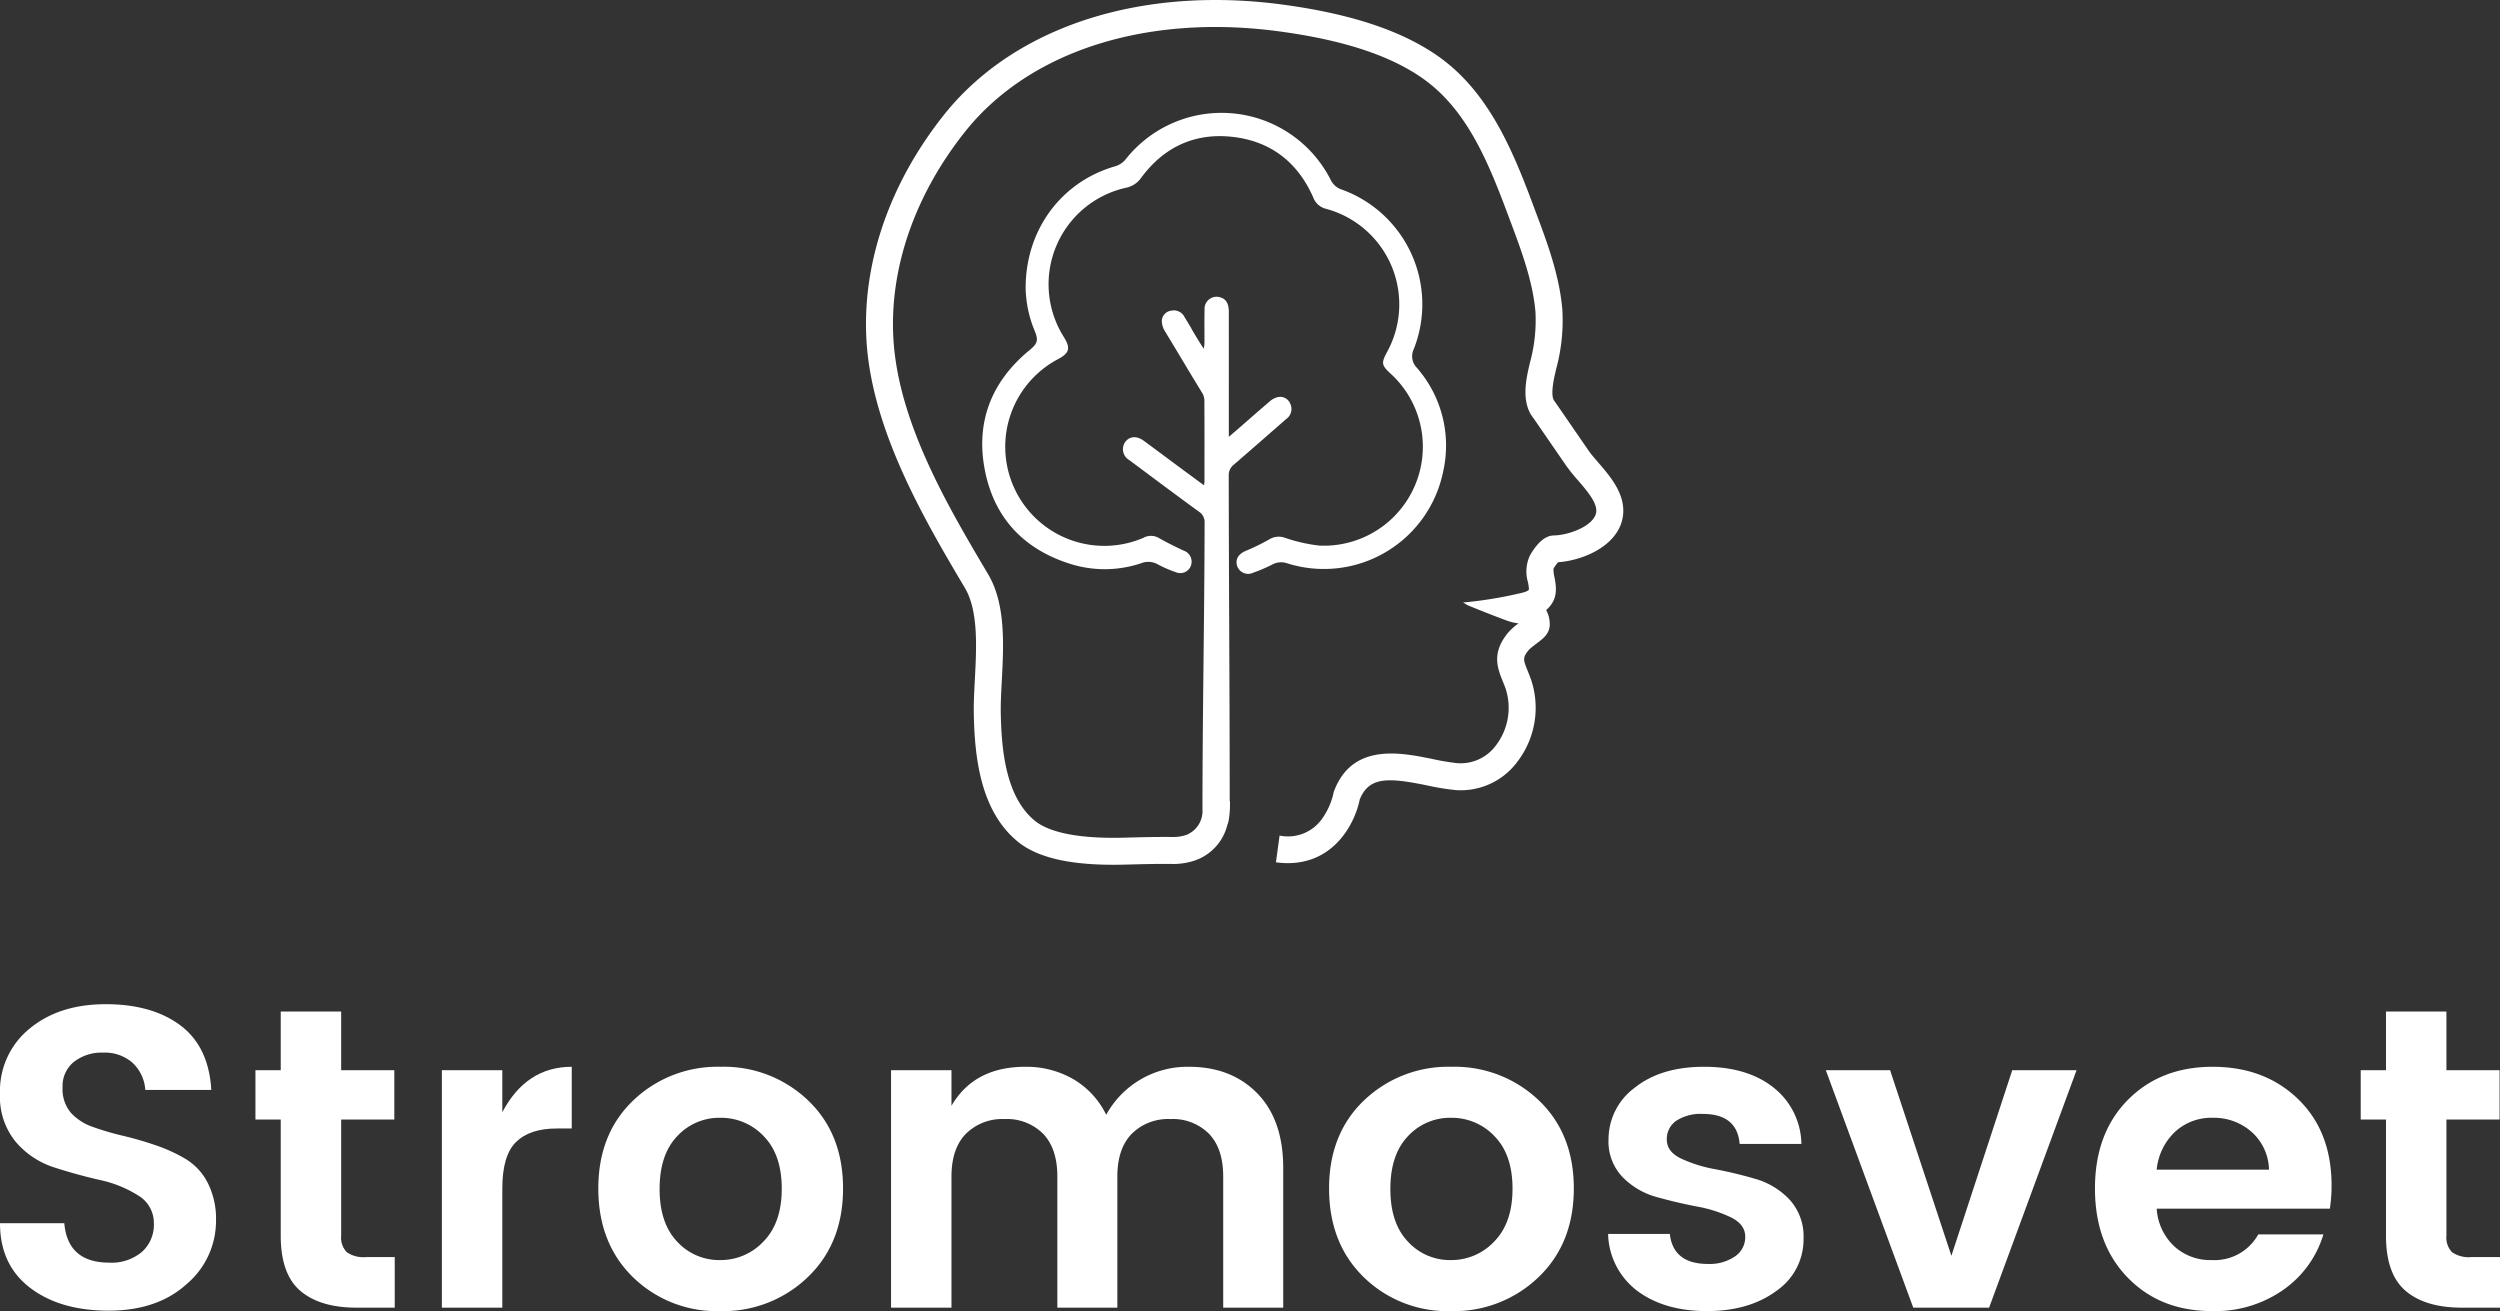 <svg id="b7e5b7d6-f21a-4038-ae18-c6560d42f721" data-name="Vrstva 1" xmlns="http://www.w3.org/2000/svg" viewBox="0 0 450 235.996"><rect x="0" y="0" width="450" height="235.996" fill="#333333" stroke="none"/><title>stromosvet-webdesign</title><path d="M3047.405,442.03a28.872,28.872,0,0,0-5.401-2.468q-2.933-1.003-5.862-1.698a49.26,49.26,0,0,1-5.401-1.583,9.606,9.606,0,0,1-3.973-2.545,6.585,6.585,0,0,1-1.504-4.591,5.583,5.583,0,0,1,2.044-4.589,8.117,8.117,0,0,1,5.284-1.659,7.532,7.532,0,0,1,5.247,1.813,7.322,7.322,0,0,1,2.315,4.899h11.88q-0.462-7.792-5.554-11.612-5.092-3.817-13.462-3.819-8.371,0-13.693,4.399A14.44,14.44,0,0,0,3014,430.305a12.74,12.74,0,0,0,2.855,8.677,15.207,15.207,0,0,0,6.943,4.591q4.087,1.313,8.139,2.237a21.361,21.361,0,0,1,6.905,2.778,5.741,5.741,0,0,1,2.855,5.053,6.542,6.542,0,0,1-2.161,5.13,8.477,8.477,0,0,1-5.862,1.929q-7.484,0-8.101-7.097H3014q0,7.482,5.401,11.609,5.399,4.131,14.156,4.13,8.756,0,14.041-4.784a14.891,14.891,0,0,0,5.285-11.419,14.317,14.317,0,0,0-1.504-6.826A10.706,10.706,0,0,0,3047.405,442.03Z" transform="translate(-3014 -233.423)" style="fill:#fff"/><path d="M3076.413,458.81a3.795,3.795,0,0,1-1.003-2.97V434.933h9.566v-8.872h-9.566V415.493h-10.878v10.568h-4.552v8.872h4.552V455.84q0,6.945,3.549,9.952,3.548,3.009,10.106,3.009h6.866v-9.103h-5.168A5.259,5.259,0,0,1,3076.413,458.81Z" transform="translate(-3014 -233.423)" style="fill:#fff"/><path d="M3104.416,433.622v-7.562h-10.877v42.74h10.877v-21.446q0-5.942,2.469-8.372,2.469-2.428,7.329-2.429h2.7v-11.109Q3108.736,425.445,3104.416,433.622Z" transform="translate(-3014 -233.423)" style="fill:#fff"/><path d="M3143.723,425.445a21.897,21.897,0,0,0-15.7,6.018q-6.326,6.017-6.325,15.893,0,9.874,6.248,15.97a21.533,21.533,0,0,0,15.662,6.094,21.929,21.929,0,0,0,15.776-6.094q6.366-6.097,6.365-15.97,0-9.878-6.327-15.893A21.896,21.896,0,0,0,3143.723,425.445Zm7.714,31.437a10.568,10.568,0,0,1-7.83,3.355,10.248,10.248,0,0,1-7.715-3.317q-3.164-3.315-3.163-9.488,0-6.173,3.163-9.49a10.3,10.3,0,0,1,7.754-3.317,10.548,10.548,0,0,1,7.83,3.317q3.241,3.319,3.241,9.452Q3154.717,453.526,3151.438,456.881Z" transform="translate(-3014 -233.423)" style="fill:#fff"/><path d="M3228.006,425.445a16.671,16.671,0,0,0-14.89,8.639,15.006,15.006,0,0,0-5.902-6.402,16.85,16.85,0,0,0-8.679-2.237q-9.181,0-13.27,7.02v-6.405h-10.877v42.74H3185.266V445.193q0-5.011,2.584-7.675a9.282,9.282,0,0,1,6.982-2.662,9.152,9.152,0,0,1,6.943,2.662q2.547,2.659,2.546,7.675v23.608h10.801V445.193q0-5.011,2.584-7.675a9.281,9.281,0,0,1,6.982-2.662,9.152,9.152,0,0,1,6.943,2.662q2.545,2.659,2.546,7.675v23.608H3244.979v-25.15q0-8.64-4.668-13.425Q3235.643,425.446,3228.006,425.445Z" transform="translate(-3014 -233.423)" style="fill:#fff"/><path d="M3275.26,425.445a21.899,21.899,0,0,0-15.7,6.018q-6.326,6.017-6.325,15.893,0,9.874,6.248,15.97a21.535,21.535,0,0,0,15.662,6.094,21.93,21.93,0,0,0,15.777-6.094q6.364-6.097,6.364-15.97,0-9.878-6.325-15.893A21.901,21.901,0,0,0,3275.26,425.445Zm7.715,31.437a10.569,10.569,0,0,1-7.831,3.355,10.251,10.251,0,0,1-7.715-3.317q-3.164-3.315-3.163-9.488,0-6.173,3.163-9.49a10.302,10.302,0,0,1,7.754-3.317,10.551,10.551,0,0,1,7.831,3.317q3.24,3.319,3.24,9.452T3282.975,456.881Z" transform="translate(-3014 -233.423)" style="fill:#fff"/><path d="M3329.956,445.618q-3.586-1.043-7.213-1.736a24.864,24.864,0,0,1-6.171-1.929q-2.547-1.234-2.547-3.394a3.97,3.97,0,0,1,1.698-3.396,8.037,8.037,0,0,1,4.784-1.234q6.169,0,6.633,5.402h11.109a13.145,13.145,0,0,0-5.015-10.147q-4.704-3.741-12.497-3.74-7.792,0-12.499,3.778a11.549,11.549,0,0,0-4.704,9.337,9.205,9.205,0,0,0,2.545,6.751,13.598,13.598,0,0,0,6.133,3.586q3.59,1.003,7.215,1.698a23.85,23.85,0,0,1,6.171,1.967q2.543,1.274,2.545,3.471a4.188,4.188,0,0,1-1.852,3.55,8.055,8.055,0,0,1-4.858,1.349q-6.252,0-6.866-5.399h-11.109a13.236,13.236,0,0,0,5.322,10.298q4.859,3.586,12.458,3.588,7.598,0,12.499-3.627a11.202,11.202,0,0,0,4.899-9.411,9.78,9.78,0,0,0-2.547-7.059A13.569,13.569,0,0,0,3329.956,445.618Z" transform="translate(-3014 -233.423)" style="fill:#fff"/><polygon points="351.25 226.043 340.218 192.637 328.648 192.637 344.386 235.378 358.04 235.378 373.779 192.637 362.205 192.637 351.25 226.043" style="fill:#fff"/><path d="M3412.272,425.445q-9.373,0-15.275,5.979-5.902,5.978-5.902,15.931,0,9.95,5.864,16.008,5.862,6.057,15.198,6.056a21.37,21.37,0,0,0,12.884-3.858,18.754,18.754,0,0,0,7.174-9.952h-11.727a8.983,8.983,0,0,1-8.331,4.627,9.607,9.607,0,0,1-6.866-2.545,10.15,10.15,0,0,1-3.086-6.713h31.167a26.232,26.232,0,0,0,.31-4.166q0-9.719-6.018-15.546Q3421.647,425.445,3412.272,425.445Zm-10.068,18.514a10.779,10.779,0,0,1,3.278-6.79,9.652,9.652,0,0,1,6.828-2.545,10.214,10.214,0,0,1,6.982,2.545,9.315,9.315,0,0,1,3.124,6.79h-20.212Z" transform="translate(-3014 -233.423)" style="fill:#fff"/><path d="M3458.832,459.698a5.265,5.265,0,0,1-3.473-.887,3.799,3.799,0,0,1-1.003-2.97V434.933h9.567v-8.872h-9.567V415.493h-10.878v10.568h-4.55v8.872h4.55V455.84q0,6.945,3.55,9.952,3.546,3.009,10.106,3.009H3464v-9.103h-5.168Z" transform="translate(-3014 -233.423)" style="fill:#fff"/><path d="M3251.5,331.632a29.358,29.358,0,0,1-6.193-1.399,3.221,3.221,0,0,0-2.765.239,38.088,38.088,0,0,1-4.264,2.088c-1.36.574-1.973,1.515-1.584,2.756a2.098,2.098,0,0,0,2.939,1.17,27.898,27.898,0,0,0,3.38-1.444,3.291,3.291,0,0,1,2.692-.221,21.902,21.902,0,0,0,28.069-16.546,21.253,21.253,0,0,0-4.738-18.65,2.956,2.956,0,0,1-.56-3.352,21.951,21.951,0,0,0-12.921-28.713,3.395,3.395,0,0,1-1.99-1.685,22.021,22.021,0,0,0-37.047-3.653,3.892,3.892,0,0,1-1.862,1.155c-9.574,2.774-16.057,11.346-16.039,21.914a20.985,20.985,0,0,0,1.637,7.712c0.688,1.697.503,2.264-.931,3.441-6.822,5.6-9.707,12.838-8.073,21.474,1.652,8.736,7.072,14.446,15.586,17.062a20.618,20.618,0,0,0,12.696-.217,3.4,3.4,0,0,1,2.893.261,21.906,21.906,0,0,0,3.275,1.412,2.025,2.025,0,0,0,2.663-1.192,2.104,2.104,0,0,0-1.303-2.71c-1.531-.72-3.059-1.459-4.521-2.305a2.817,2.817,0,0,0-2.767.023,17.839,17.839,0,0,1-15.324-32.185c2.053-1.092,2.289-1.985,1.051-3.966a17.796,17.796,0,0,1,11.205-26.888,4.384,4.384,0,0,0,2.751-1.85c3.998-5.379,9.421-7.988,16.079-7.338,7.001,0.683,11.996,4.462,14.845,10.928a3.293,3.293,0,0,0,2.376,2.075,17.815,17.815,0,0,1,10.913,25.761c-1.069,1.987-1.003,2.379.658,3.904A17.816,17.816,0,0,1,3251.5,331.632Z" transform="translate(-3014 -233.423)" style="fill:#fff"/><path d="M3258.753,377.327c1.686-4.154,5.177-3.942,12.102-2.535a44.362,44.362,0,0,0,5.08.838,12.67,12.67,0,0,0,11.264-5.191,15.949,15.949,0,0,0,2.348-14.816c-0.175-.474-0.352-0.913-0.52-1.328-0.87-2.153-1.004-2.484.192-3.921a9.653,9.653,0,0,1,.849-0.726c1.278-1.023,3.01-1.931,2.881-4.065a5.12,5.12,0,0,0-.644-2.344,5.769,5.769,0,0,0,.966-1.074c1.136-1.636.787-3.497,0.532-4.856a6.334,6.334,0,0,1-.182-1.528,9.635,9.635,0,0,1,.827-1.154c4.752-.337,11.339-3.202,11.729-8.799,0.254-3.657-2.381-6.712-4.5-9.166-0.677-.785-1.316-1.526-1.753-2.16l-5.969-8.674-0.145-.19c-0.822-.974-0.106-4.05.238-5.529l0.078-.334a33.276,33.276,0,0,0,1.092-10.673c-0.543-6.221-2.74-12.072-4.865-17.73l-0.516-1.378c-3.705-9.927-8.061-20.14-16.879-26.383-6.546-4.634-15.723-7.695-28.056-9.358-22.392-3.019-42.835,2.292-56.091,14.569a47.569,47.569,0,0,0-4.868,5.238c-9.806,12.308-14.772,26.711-13.983,40.555,0.929,16.296,10.635,32.676,17.722,44.636,2.441,4.12,2.095,10.7,1.79,16.506-0.115,2.193-.224,4.264-0.188,6.158,0.15,7.833,1.189,17.531,7.949,23.029,3.418,2.78,9.048,4.139,17.175,4.139q0.957,0,1.96-.025l0.83-.021c2.669-.068,5.192-0.135,7.781-0.099a12.14,12.14,0,0,0,4.332-.71,9.067,9.067,0,0,0,5.634-6.409,2.286,2.286,0,0,0,.178-0.538,12.933,12.933,0,0,0,.227-1.778,15.296,15.296,0,0,0,.036-1.893l-0.039.002c-0.006-19.624-.153-38.878-0.175-58.527a2.405,2.405,0,0,1,.921-2.028c3.867-3.336,5.59-4.863,9.437-8.222a2.184,2.184,0,0,0,.719-2.732,1.946,1.946,0,0,0-2.331-1.178,3.552,3.552,0,0,0-1.446.816c-2.58,2.222-3.029,2.62-5.591,4.862-0.477.417-.962,0.825-1.692,1.45v-1.648q-0-10.443-.002-20.886c-0.001-1.456-.531-2.315-1.563-2.585a2.174,2.174,0,0,0-2.802,2.245c-0.043,1.891-.014,3.783-0.016,5.675a4.722,4.722,0,0,1-.143,1.331c-0.254-.392-0.601-0.932-0.845-1.33-2.159-3.51-.45-0.859-2.608-4.369a2.144,2.144,0,0,0-2.379-1.144,1.921,1.921,0,0,0-1.701,1.858,3.667,3.667,0,0,0,.585,1.889c3.474,5.719,3.13,5.248,6.616,10.96a2.804,2.804,0,0,1,.456,1.348c0.033,4.881.022,9.762,0.019,14.643-0.0.18-.04,0.36-0.085,0.735-1.584-1.165-3.063-2.248-4.536-3.338-2.098-1.552-4.186-3.118-6.288-4.664-1.297-.954-2.612-0.846-3.394.25a2.278,2.278,0,0,0,.795,3.237c4.155,3.096,8.303,6.2,12.49,9.251a2.232,2.232,0,0,1,1.04,2.049c-0.03,17.364-.388,34.749-0.384,52.113a4.621,4.621,0,0,1-2.814,3.999,7.243,7.243,0,0,1-2.591.411c-2.681-.031-5.368.034-7.965,0.101l-0.828.021c-9.806.252-14.084-1.51-15.948-3.027-5.21-4.238-6.027-12.569-6.157-19.353-0.033-1.72.071-3.707,0.182-5.81,0.342-6.493.729-13.853-2.461-19.237-7.213-12.172-16.19-27.321-17.052-42.436-0.721-12.65,3.871-25.88,12.932-37.252a42.716,42.716,0,0,1,4.37-4.701c12.188-11.289,31.192-16.143,52.141-13.319,11.537,1.556,20.008,4.339,25.898,8.509,7.697,5.449,11.552,14.517,15.135,24.117l0.52,1.387c2.009,5.352,4.087,10.887,4.573,16.446a28.661,28.661,0,0,1-.987,9.161l-0.075.324c-0.595,2.559-1.587,6.821.695,9.657l5.911,8.589a30.946,30.946,0,0,0,2.077,2.579c1.616,1.872,3.447,3.994,3.331,5.655-0.17,2.426-4.707,4.26-7.684,4.313-1.442.025-2.861,1.21-4.217,3.523a6.775,6.775,0,0,0-.401,4.88,8.223,8.223,0,0,1,.178,1.281c0,0.33-1.081.599-1.306,0.648a73.658,73.658,0,0,1-10.555,1.734c0.022,0.009.833,0.493,0.855,0.503,1.119,0.477,7.21,2.895,7.71,2.969a8.142,8.142,0,0,0,1.419.281,11.008,11.008,0,0,0-1.845,1.647c-3.053,3.67-1.942,6.42-.961,8.847,0.151,0.372.31,0.767,0.467,1.192a11.138,11.138,0,0,1-1.66,10.195,7.883,7.883,0,0,1-6.997,3.288,41.274,41.274,0,0,1-4.511-.757c-5.724-1.163-14.377-2.923-17.683,5.753l-0.08.211-0.04.222a12.675,12.675,0,0,1-1.895,4.359,7.52,7.52,0,0,1-7.8,3.243l-0.655,4.814C3253.566,389.979,3257.82,381.966,3258.753,377.327Z" transform="translate(-3014 -233.423)" style="fill:#fff"/></svg>